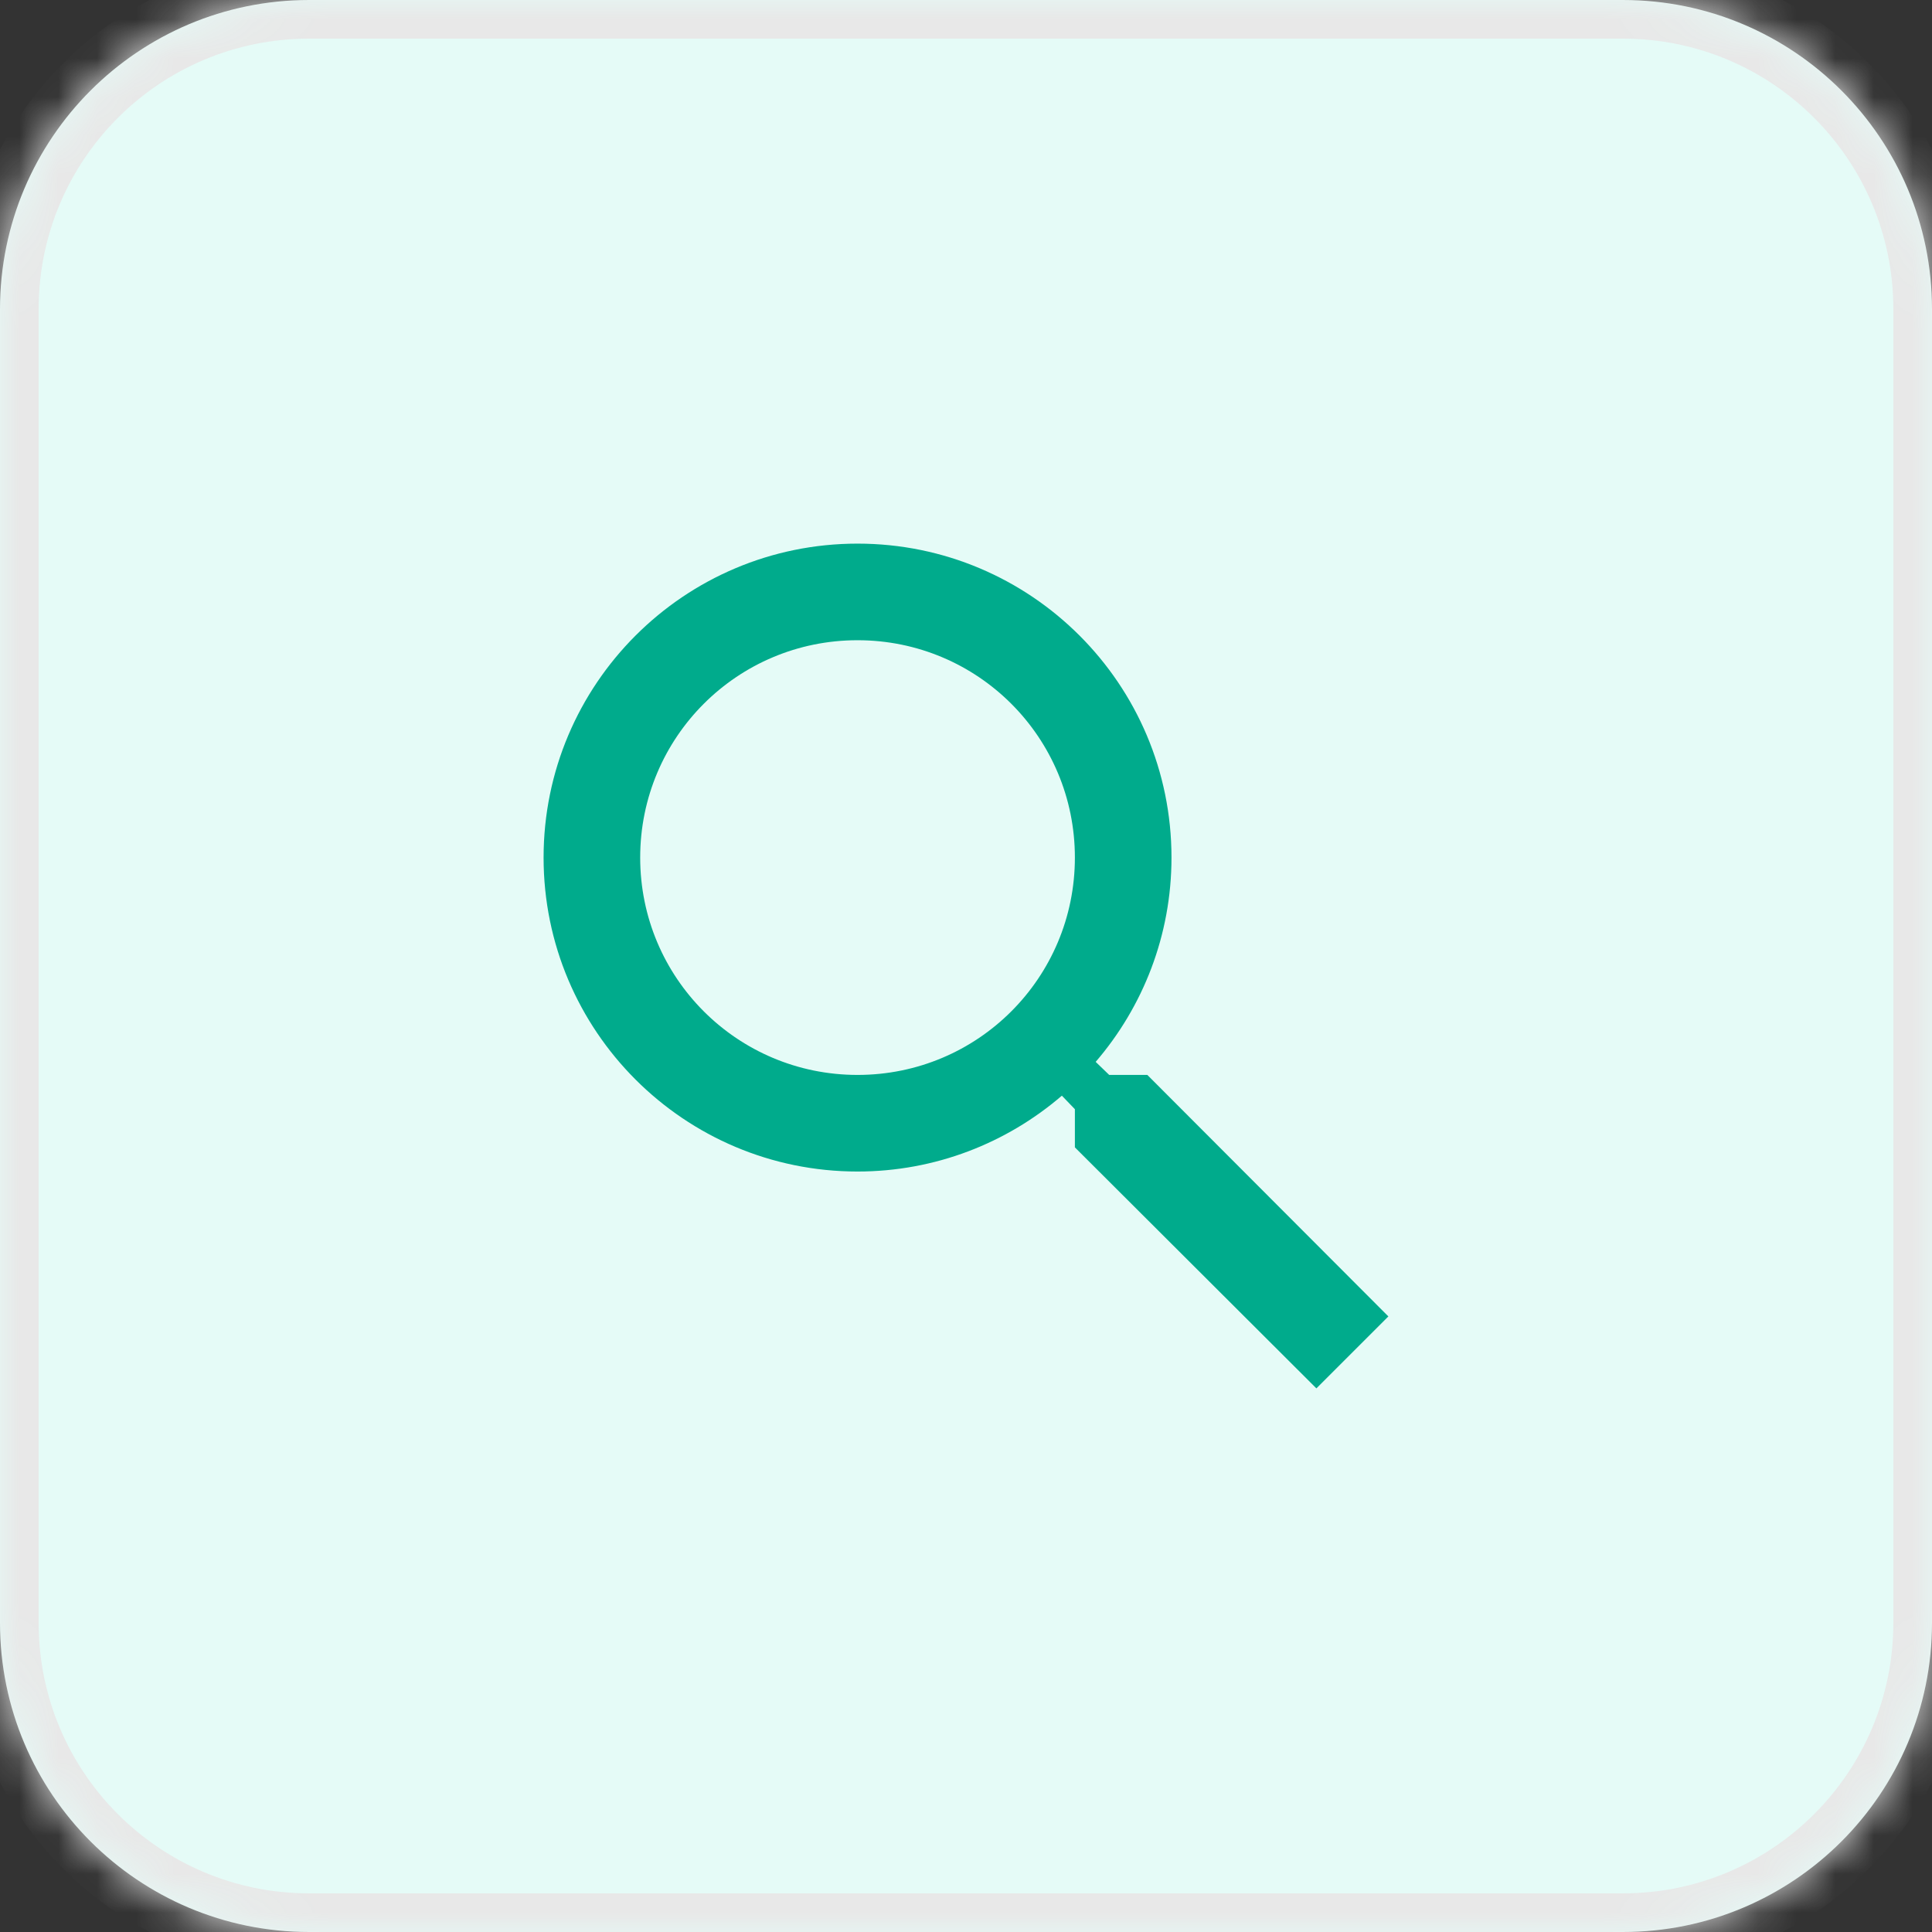 <svg width="50" height="50" viewBox="0 0 50 50" fill="none" xmlns="http://www.w3.org/2000/svg">
<rect x="0" y="0" width="50" height="50" fill="#333333" stroke="none"/>
<mask id="path-1-inside-1_772_463" fill="white">
<path d="M0 8C0 3.582 3.582 0 8 0H42C46.418 0 50 3.582 50 8V42C50 46.418 46.418 50 42 50H8C3.582 50 0 46.418 0 42V8Z"/>
</mask>
<path d="M0 8C0 3.582 3.582 0 8 0H42C46.418 0 50 3.582 50 8V42C50 46.418 46.418 50 42 50H8C3.582 50 0 46.418 0 42V8Z" fill="#E5FBF7"/>
<path d="M8 0V1H42V0V-1H8V0ZM50 8H49V42H50H51V8H50ZM42 50V49H8V50V51H42V50ZM0 42H1V8H0H-1V42H0ZM8 50V49C4.134 49 1 45.866 1 42H0H-1C-1 46.971 3.029 51 8 51V50ZM50 42H49C49 45.866 45.866 49 42 49V50V51C46.971 51 51 46.971 51 42H50ZM42 0V1C45.866 1 49 4.134 49 8H50H51C51 3.029 46.971 -1 42 -1V0ZM8 0V-1C3.029 -1 -1 3.029 -1 8H0H1C1 4.134 4.134 1 8 1V0Z" fill="#E8E8E8" mask="url(#path-1-inside-1_772_463)"/>
<path d="M29.693 27.819H28.706L28.356 27.481C29.581 26.056 30.318 24.206 30.318 22.194C30.318 17.706 26.681 14.069 22.193 14.069C17.706 14.069 14.068 17.706 14.068 22.194C14.068 26.681 17.706 30.319 22.193 30.319C24.206 30.319 26.056 29.581 27.481 28.356L27.818 28.706V29.694L34.068 35.931L35.931 34.069L29.693 27.819ZM22.193 27.819C19.081 27.819 16.568 25.306 16.568 22.194C16.568 19.081 19.081 16.569 22.193 16.569C25.306 16.569 27.818 19.081 27.818 22.194C27.818 25.306 25.306 27.819 22.193 27.819Z" fill="#00AB8C"/>
</svg>
